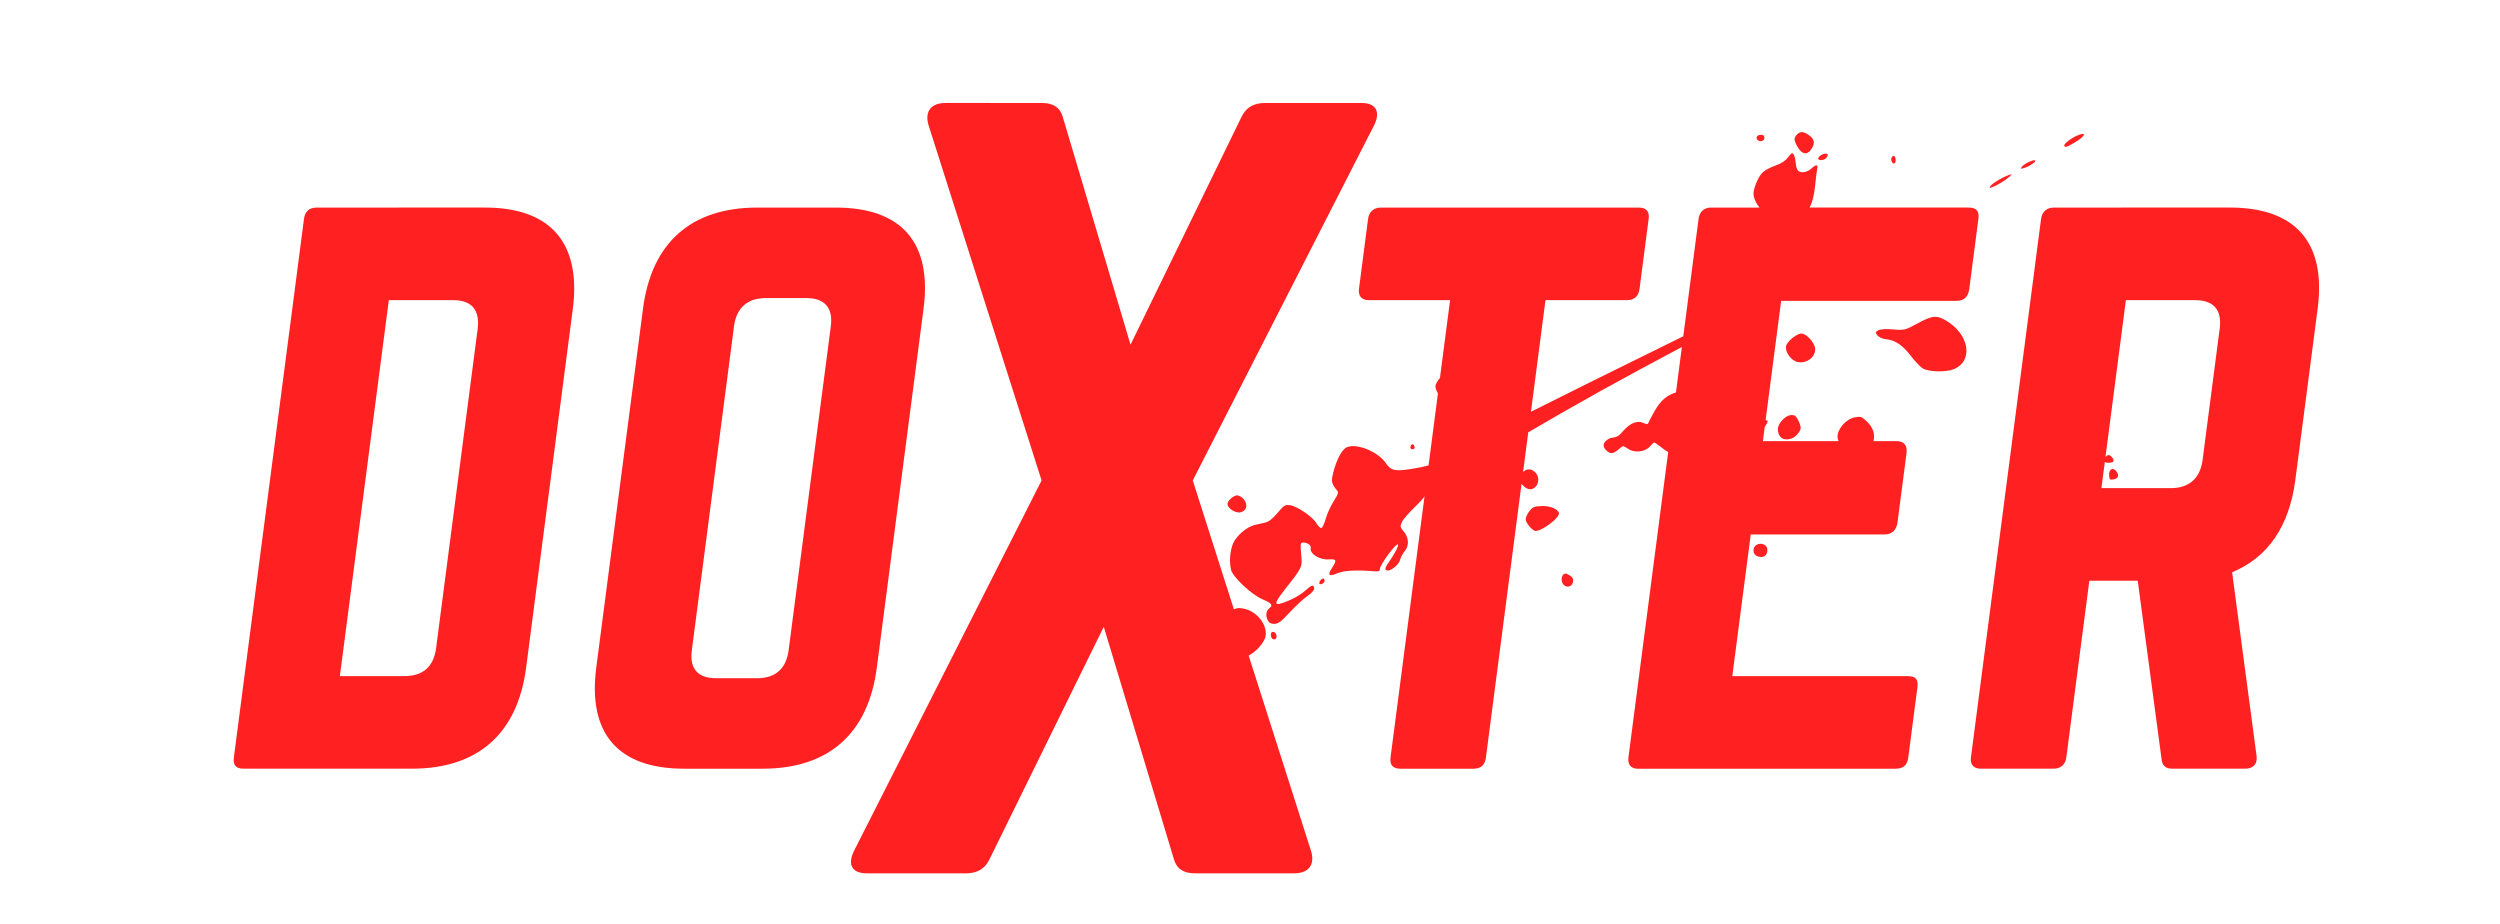 <?xml version="1.0" encoding="UTF-8" standalone="no"?>
<svg
   xmlns:dc="http://purl.org/dc/elements/1.1/"
   xmlns:cc="http://creativecommons.org/ns#"
   xmlns:rdf="http://www.w3.org/1999/02/22-rdf-syntax-ns#"
   xmlns:svg="http://www.w3.org/2000/svg"
   xmlns="http://www.w3.org/2000/svg"
   xmlns:sodipodi="http://sodipodi.sourceforge.net/DTD/sodipodi-0.dtd"
   xmlns:inkscape="http://www.inkscape.org/namespaces/inkscape"
   width="132.292mm"
   height="48.869mm"
   version="1.1"
   viewBox="0 0 100 83.626"
   id="svg19"
   sodipodi:docname="DOXTER Logo - optimized.svg"
   inkscape:version="0.92.3 (2405546, 2018-03-11)"
   style="enable-background:new">
  <title
     id="title4533">DOXTER Logo</title>
  <sodipodi:namedview
     pagecolor="#ffffff"
     bordercolor="#666666"
     borderopacity="1"
     objecttolerance="10"
     gridtolerance="10"
     guidetolerance="10"
     inkscape:pageopacity="0"
     inkscape:pageshadow="2"
     inkscape:window-width="1920"
     inkscape:window-height="1017"
     id="namedview21"
     showgrid="false"
     inkscape:zoom="0.5946522"
     inkscape:cx="-217.31573"
     inkscape:cy="-141.34533"
     inkscape:window-x="-8"
     inkscape:window-y="-8"
     inkscape:window-maximized="1"
     inkscape:current-layer="svg19" />
  <defs
     id="defs13">
    <filter
       id="filter6558"
       style="color-interpolation-filters:sRGB">
      <feFlood
         flood-color="rgb(0,0,0)"
         flood-opacity=".498"
         result="flood"
         id="feFlood2" />
      <feComposite
         in="flood"
         in2="SourceGraphic"
         operator="in"
         result="composite1"
         id="feComposite4" />
      <feGaussianBlur
         in="composite1"
         result="blur"
         stdDeviation="3"
         id="feGaussianBlur6" />
      <feOffset
         dx="6"
         dy="6"
         result="offset"
         id="feOffset8" />
      <feComposite
         in="SourceGraphic"
         in2="offset"
         result="composite2"
         id="feComposite10" />
    </filter>
  </defs>
  <g
     transform="matrix(0.379,0,0,0.379,-65.895,-74.913)"
     aria-label="DOXTER"
     id="g17">
    <path
       d="m 227.03,216.26 c -3.681,0 -5.049,2.301 -3.974,5.522 l 26.94,84.666 -44.731,88.347 c -1.686,3.221 -0.752,5.522 2.929,5.522 h 23.696 c 2.531,0 4.46,-0.92 5.598,-3.22 l 27.366,-55.677 16.807,55.677 c 0.702,2.301 2.454,3.22 4.985,3.22 h 23.698 c 3.681,0 5.05,-2.301 3.975,-5.522 l -14.848,-46.512 c 0.08,-0.043 0.151,-0.078 0.235,-0.124 1.791,-1 3.557,-3.09 3.81,-4.511 0.47,-2.641 -2.006,-5.853 -5.034,-6.531 -0.685,-0.153 -1.139,-0.215 -1.597,-0.159 -0.286,0.035 -0.596,0.138 -0.941,0.273 l -9.826,-30.783 43.231,-84.666 c 1.686,-3.221 0.752,-5.522 -2.929,-5.522 h -23.006 c -2.531,0 -4.46,0.921 -5.598,3.222 l -26.567,54.526 -16.226,-54.526 c -0.702,-2.301 -2.456,-3.222 -4.986,-3.222 z m 204.52,6.972 c -0.464,0.028 -0.868,0.287 -1.253,0.777 -0.509,0.648 -0.524,0.953 -0.102,1.935 0.275,0.641 0.794,1.448 1.154,1.793 0.951,0.914 1.87,0.699 2.682,-0.627 0.835,-1.366 0.593,-2.289 -0.859,-3.275 -0.632,-0.429 -1.157,-0.632 -1.621,-0.603 z m 67.189,0.419 c -0.253,0.009 -0.672,0.124 -1.262,0.372 -1.46,0.612 -3.177,1.935 -3.144,2.421 0.038,0.55 0.669,0.363 2.537,-0.753 1.917,-1.146 2.628,-2.067 1.868,-2.039 z m -77.015,0.23 c -0.87,0.061 -1.192,0.758 -0.592,1.28 0.591,0.513 1.619,0.117 1.568,-0.605 -0.038,-0.543 -0.299,-0.722 -0.977,-0.675 z m 7.595,4.409 c -0.214,0.019 -0.487,0.308 -0.98,0.956 -0.667,0.878 -1.592,1.475 -3.125,2.017 -1.197,0.423 -2.542,1.156 -2.988,1.63 -0.894,0.948 -1.842,2.995 -2.099,4.531 -0.191,1.145 0.39,2.563 1.398,3.831 h -11.695 c -1.508,0 -2.644,1.006 -2.862,2.682 l -3.655,28.069 c -15.982,7.853 -28.055,13.84 -36.395,18.031 l 3.471,-26.661 h 19.439 c 1.843,0 2.813,-1.004 3.031,-2.68 l 2.182,-16.759 c 0.218,-1.676 -0.489,-2.682 -2.332,-2.682 h -61.671 c -1.676,0 -2.813,1.006 -3.031,2.682 l -2.182,16.759 c -0.218,1.676 0.656,2.68 2.332,2.68 h 19.439 l -2.419,18.58 c -0.643,0.747 -1.111,1.599 -1.076,2.109 0.031,0.441 0.265,1.012 0.593,1.591 l -2.238,17.197 c -1.177,0.329 -2.477,0.593 -4.091,0.846 -3.979,0.623 -4.896,0.409 -6.154,-1.43 -1.842,-2.694 -6.856,-4.743 -9.233,-3.774 -1.205,0.491 -2.526,2.954 -3.328,6.202 -0.498,2.018 -0.373,2.565 0.958,4.156 0.378,0.451 0.221,0.94 -0.827,2.569 -0.711,1.106 -1.566,2.992 -1.899,4.19 -0.333,1.198 -0.813,2.192 -1.067,2.209 -0.254,0.018 -0.792,-0.525 -1.197,-1.205 -0.918,-1.545 -4.605,-4.037 -6.29,-4.253 -1.163,-0.149 -1.401,10e-4 -2.971,1.857 -1.196,1.413 -2.082,2.102 -2.954,2.3 -0.685,0.156 -1.798,0.409 -2.474,0.563 -1.786,0.405 -4.245,2.446 -5.085,4.221 -0.828,1.748 -1.071,4.598 -0.561,6.555 0.447,1.714 4.917,5.894 7.439,6.959 2.274,0.959 2.639,1.446 1.655,2.203 -0.826,0.636 -0.914,1.959 -0.206,3.086 0.281,0.447 0.825,0.661 1.55,0.61 0.872,-0.061 1.66,-0.67 3.602,-2.784 1.367,-1.488 3.245,-3.224 4.171,-3.858 1.075,-0.735 1.666,-1.407 1.635,-1.857 -0.07,-0.998 -0.627,-0.84 -2.213,0.627 -0.759,0.703 -2.469,1.731 -3.798,2.284 -3.807,1.585 -3.944,1.114 -0.823,-2.852 4.043,-5.139 4.02,-5.087 3.721,-8.198 -0.219,-2.287 -0.165,-2.75 0.324,-2.784 1.062,-0.074 2.113,0.612 1.962,1.28 -0.31,1.374 2.096,2.897 4.33,2.741 1.837,-0.128 1.96,0.189 0.769,2 -1.163,1.768 -0.771,2.179 1.262,1.325 1.605,-0.675 4.306,-0.834 8.585,-0.505 1.273,0.098 1.581,0.011 1.55,-0.438 -0.066,-0.948 3.885,-6.356 4.351,-5.955 0.248,0.213 -0.853,2.371 -2.063,4.044 -0.88,1.216 -1.103,1.796 -0.794,2.064 0.695,0.604 3.018,-1.073 3.365,-2.431 0.161,-0.627 0.641,-1.538 1.067,-2.025 1.164,-1.33 1.056,-3.298 -0.263,-4.843 -0.807,-0.945 -0.833,-1.095 -0.382,-2.139 0.267,-0.618 1.683,-2.264 3.147,-3.658 1.1,-1.047 1.93,-1.99 2.272,-2.542 l -8.128,62.431 c -0.24,1.843 0.656,2.682 2.332,2.682 h 17.428 c 1.843,0 2.791,-0.838 3.031,-2.682 l 8.514,-65.38 c 0.153,0.181 0.325,0.37 0.54,0.578 0.444,0.429 1.14,0.756 1.546,0.728 1.904,-0.133 2.596,-2.834 1.067,-4.163 -0.933,-0.811 -1.875,-0.803 -2.784,0.015 l 1.232,-9.468 c 0.052,-0.03 0.088,-0.051 0.14,-0.082 10.788,-6.35 22.117,-12.647 36.562,-20.297 l -1.411,10.847 c -2.217,0.664 -3.737,2.014 -5.126,4.487 -0.769,1.369 -1.451,2.67 -1.516,2.893 -0.08,0.275 -0.378,0.274 -0.932,-0.003 -1.64,-0.82 -3.459,-0.096 -5.273,2.1 -0.686,0.831 -1.358,1.243 -2.111,1.296 -1.211,0.085 -2.394,1.077 -2.332,1.957 0.055,0.782 1.232,1.838 1.991,1.785 0.348,-0.024 1.032,-0.408 1.521,-0.851 0.489,-0.443 1.003,-0.814 1.142,-0.823 0.139,-0.01 0.7,0.287 1.246,0.658 1.475,1.002 4.004,0.733 5.114,-0.544 0.473,-0.544 0.954,-0.996 1.067,-1.004 0.113,-0.008 1.073,0.661 2.131,1.486 0.369,0.288 0.793,0.56 1.221,0.815 l -9.501,72.97 c -0.218,1.676 0.655,2.682 2.163,2.682 h 61.671 c 2.011,0 2.813,-1.006 3.031,-2.682 l 2.182,-16.759 c 0.24,-1.843 -0.321,-2.682 -2.332,-2.682 h -41.896 l 4.409,-33.851 h 32.008 c 1.676,0 2.812,-1.005 3.051,-2.849 l 2.16,-16.591 c 0.24,-1.843 -0.634,-2.849 -2.31,-2.849 h -5.581 c 0.445,-1.661 -0.13,-3.355 -1.652,-4.758 -0.924,-0.852 -1.287,-1.106 -2.015,-1.055 -0.243,0.017 -0.525,0.068 -0.883,0.141 -2.101,0.433 -4.171,2.877 -4.039,4.772 0.021,0.293 0.11,0.596 0.23,0.9 h -18.069 l 0.443,-3.409 0.123,-0.174 c 0.33,-0.471 0.589,-1.004 0.576,-1.185 -0.011,-0.151 -0.213,-0.228 -0.489,-0.251 l 3.711,-28.498 h 41.896 c 2.011,0 2.833,-1.173 3.051,-2.849 l 2.182,-16.759 c 0.218,-1.676 -0.321,-2.682 -2.332,-2.682 h -38.024 c 0.71,-1.262 1.117,-2.972 1.355,-5.373 0.169,-1.698 0.39,-3.469 0.493,-3.936 0.231,-1.052 -0.263,-1.05 -1.429,0.007 -0.997,0.904 -2.418,1.138 -3.133,0.517 -0.261,-0.227 -0.524,-1.087 -0.585,-1.911 -0.061,-0.824 -0.286,-1.735 -0.501,-2.027 -0.122,-0.165 -0.229,-0.252 -0.358,-0.24 z m 7.936,0.082 c -0.882,0.062 -1.735,0.788 -1.735,1.255 0.338,0.47 1.45,0.34 1.943,-0.228 0.568,-0.654 0.483,-1.075 -0.208,-1.026 z m 16.284,0.528 c -0.152,0.012 -0.315,0.147 -0.459,0.419 -0.117,0.222 -0.103,0.64 0.031,0.927 0.394,0.846 1.013,0.548 0.943,-0.455 -0.041,-0.59 -0.262,-0.912 -0.515,-0.892 z m 33.64,1.047 c -0.684,0.022 -2.537,0.94 -2.961,1.534 -0.402,0.565 -0.336,0.595 0.639,0.283 1.258,-0.402 2.84,-1.504 2.537,-1.768 -0.042,-0.037 -0.117,-0.053 -0.215,-0.049 z m -5.409,3.37 c -0.027,-0.045 -0.25,0.027 -0.694,0.176 -1.464,0.489 -3.855,1.916 -4.34,2.591 -0.396,0.551 -0.342,0.584 0.455,0.274 1.225,-0.476 3.246,-1.716 4.095,-2.513 0.341,-0.32 0.511,-0.484 0.484,-0.528 z m -404.97,7.937 c -1.843,0 -2.813,1.006 -3.031,2.682 l -16.758,128.7 c -0.24,1.843 0.489,2.682 2.332,2.682 h 40.22 c 15.753,0 25.223,-8.38 27.274,-24.132 l 11.149,-85.636 c 2.051,-15.753 -5.214,-24.299 -20.967,-24.299 z m 105.24,0 c -15.753,0 -25.223,8.38 -27.274,24.132 l -11.173,85.803 c -2.051,15.753 5.238,24.132 20.991,24.132 h 18.769 c 15.753,0 25.223,-8.38 27.274,-24.132 l 11.171,-85.803 c 2.051,-15.753 -5.236,-24.132 -20.989,-24.132 z m 309.79,0 c -1.676,0 -2.813,1.006 -3.031,2.682 l -16.758,128.7 c -0.218,1.676 0.656,2.682 2.332,2.682 h 17.428 c 1.676,0 2.813,-1.006 3.031,-2.682 l 5.5,-42.232 h 11.563 l 5.685,42.566 c 0.139,1.508 0.868,2.347 2.543,2.347 h 17.428 c 1.843,0 2.98,-1.006 2.74,-3.017 l -5.846,-43.907 c 8.502,-3.519 13.651,-10.893 15.113,-22.121 l 5.326,-40.89 c 2.051,-15.753 -5.238,-24.132 -20.991,-24.132 z m -307.74,21.62 h 9.72 c 4.357,0 6.398,2.346 5.83,6.703 l -10.082,77.423 c -0.589,4.525 -3.219,6.703 -7.576,6.703 h -9.719 c -4.357,0 -6.419,-2.178 -5.83,-6.703 l 10.08,-77.423 c 0.567,-4.357 3.219,-6.703 7.576,-6.703 z m -90.057,0.501 h 15.418 c 4.357,0 6.397,2.347 5.808,6.872 l -9.928,76.25 c -0.589,4.525 -3.219,6.703 -7.576,6.703 h -15.418 z m 415.03,0 h 16.591 c 4.357,0 6.398,2.348 5.83,6.705 l -4.103,31.505 c -0.567,4.357 -3.219,6.703 -7.576,6.703 h -16.591 l 0.813,-6.238 c 0.473,0.281 1.712,0.244 2.023,-0.114 0.327,-0.376 -0.548,-1.584 -1.117,-1.544 -0.267,0.019 -0.538,0.196 -0.748,0.43 z m -45.726,3.991 c -1.061,0.051 -2.287,0.594 -4.318,1.705 -2.642,1.445 -3.008,1.529 -5.564,1.289 -1.619,-0.152 -3.066,-0.062 -3.542,0.218 -0.754,0.445 -0.767,0.522 -0.205,1.232 0.331,0.419 1.236,0.818 2.017,0.892 2.169,0.204 3.947,1.382 5.883,3.897 0.97,1.26 2.238,2.62 2.816,3.021 1.286,0.891 5.544,1.038 7.487,0.257 4.822,-1.936 3.762,-8.43 -1.906,-11.674 -0.845,-0.484 -1.517,-0.769 -2.221,-0.829 -0.147,-0.012 -0.295,-0.016 -0.447,-0.009 z m -31.884,3.984 c -1.153,0.081 -3.396,1.965 -3.582,3.009 -0.268,1.505 1.294,3.566 2.896,3.824 2.137,0.343 4.184,-1.283 4.049,-3.217 -0.104,-1.484 -2.164,-3.7 -3.363,-3.616 z m -2.421,19.48 c -1.152,0.081 -2.733,1.573 -3.05,2.879 -0.281,1.162 0.323,2.516 1.251,2.806 1.209,0.378 2.547,-0.093 3.435,-1.21 0.901,-1.133 0.911,-1.624 0.067,-3.304 -0.511,-1.017 -0.822,-1.233 -1.703,-1.171 z m -90.462,6.974 c -0.203,0.029 -0.394,0.257 -0.45,0.665 -0.046,0.34 0.175,0.565 0.53,0.54 0.381,-0.027 0.544,-0.282 0.438,-0.682 -0.102,-0.385 -0.316,-0.553 -0.518,-0.523 z m 167.24,5.921 c -0.468,0.06 -0.815,0.621 -0.753,1.504 0.072,1.031 0.181,1.127 1.086,0.958 1.155,-0.216 1.391,-1.029 0.578,-1.991 -0.306,-0.363 -0.629,-0.507 -0.91,-0.471 z m -209.28,6.301 c -0.853,0.162 -2.175,1.376 -2.126,2.082 0.048,0.682 1.001,1.573 1.989,1.86 0.867,0.252 1.118,0.219 1.865,-0.251 1.352,-0.85 0.45,-3.229 -1.398,-3.691 -0.097,-0.024 -0.209,-0.023 -0.331,0 z m 73.495,2.538 c -0.244,-0.01 -0.493,-0.009 -0.742,0.007 -1.713,0.107 -2.002,0.242 -2.821,1.323 -0.502,0.662 -0.858,1.55 -0.791,1.971 0.122,0.765 1.267,2.19 2.082,2.591 1.185,0.583 6.263,-3.139 5.842,-4.282 -0.321,-0.874 -1.86,-1.539 -3.57,-1.609 z m 51.599,9.021 c -0.29,0.021 -0.583,0.11 -0.851,0.278 -0.926,0.582 -0.902,2.13 0.041,2.595 1.478,0.728 2.696,0.007 2.588,-1.534 -0.059,-0.851 -0.907,-1.401 -1.778,-1.338 z m -46.511,7.111 c -0.699,0.057 -1.15,1.341 -0.66,2.272 0.786,1.493 2.689,0.891 2.532,-0.801 -0.049,-0.526 -0.546,-0.978 -1.558,-1.415 -0.108,-0.047 -0.214,-0.064 -0.314,-0.056 z m -57.862,1.175 c -0.461,0.032 -1.125,1.034 -0.846,1.277 0.382,0.332 1.246,-0.229 1.207,-0.784 -0.02,-0.283 -0.183,-0.505 -0.361,-0.493 z m -12.02,12.753 c -0.274,0.039 -0.495,0.281 -0.465,0.697 0.026,0.373 0.165,0.781 0.31,0.907 0.693,0.602 1.364,-0.172 0.939,-1.084 -0.184,-0.394 -0.51,-0.559 -0.784,-0.52 z"
       id="path15"
       inkscape:connector-curvature="0"
       style="fill:#ff2121;filter:url(#filter6558)" />
  </g>
</svg>
